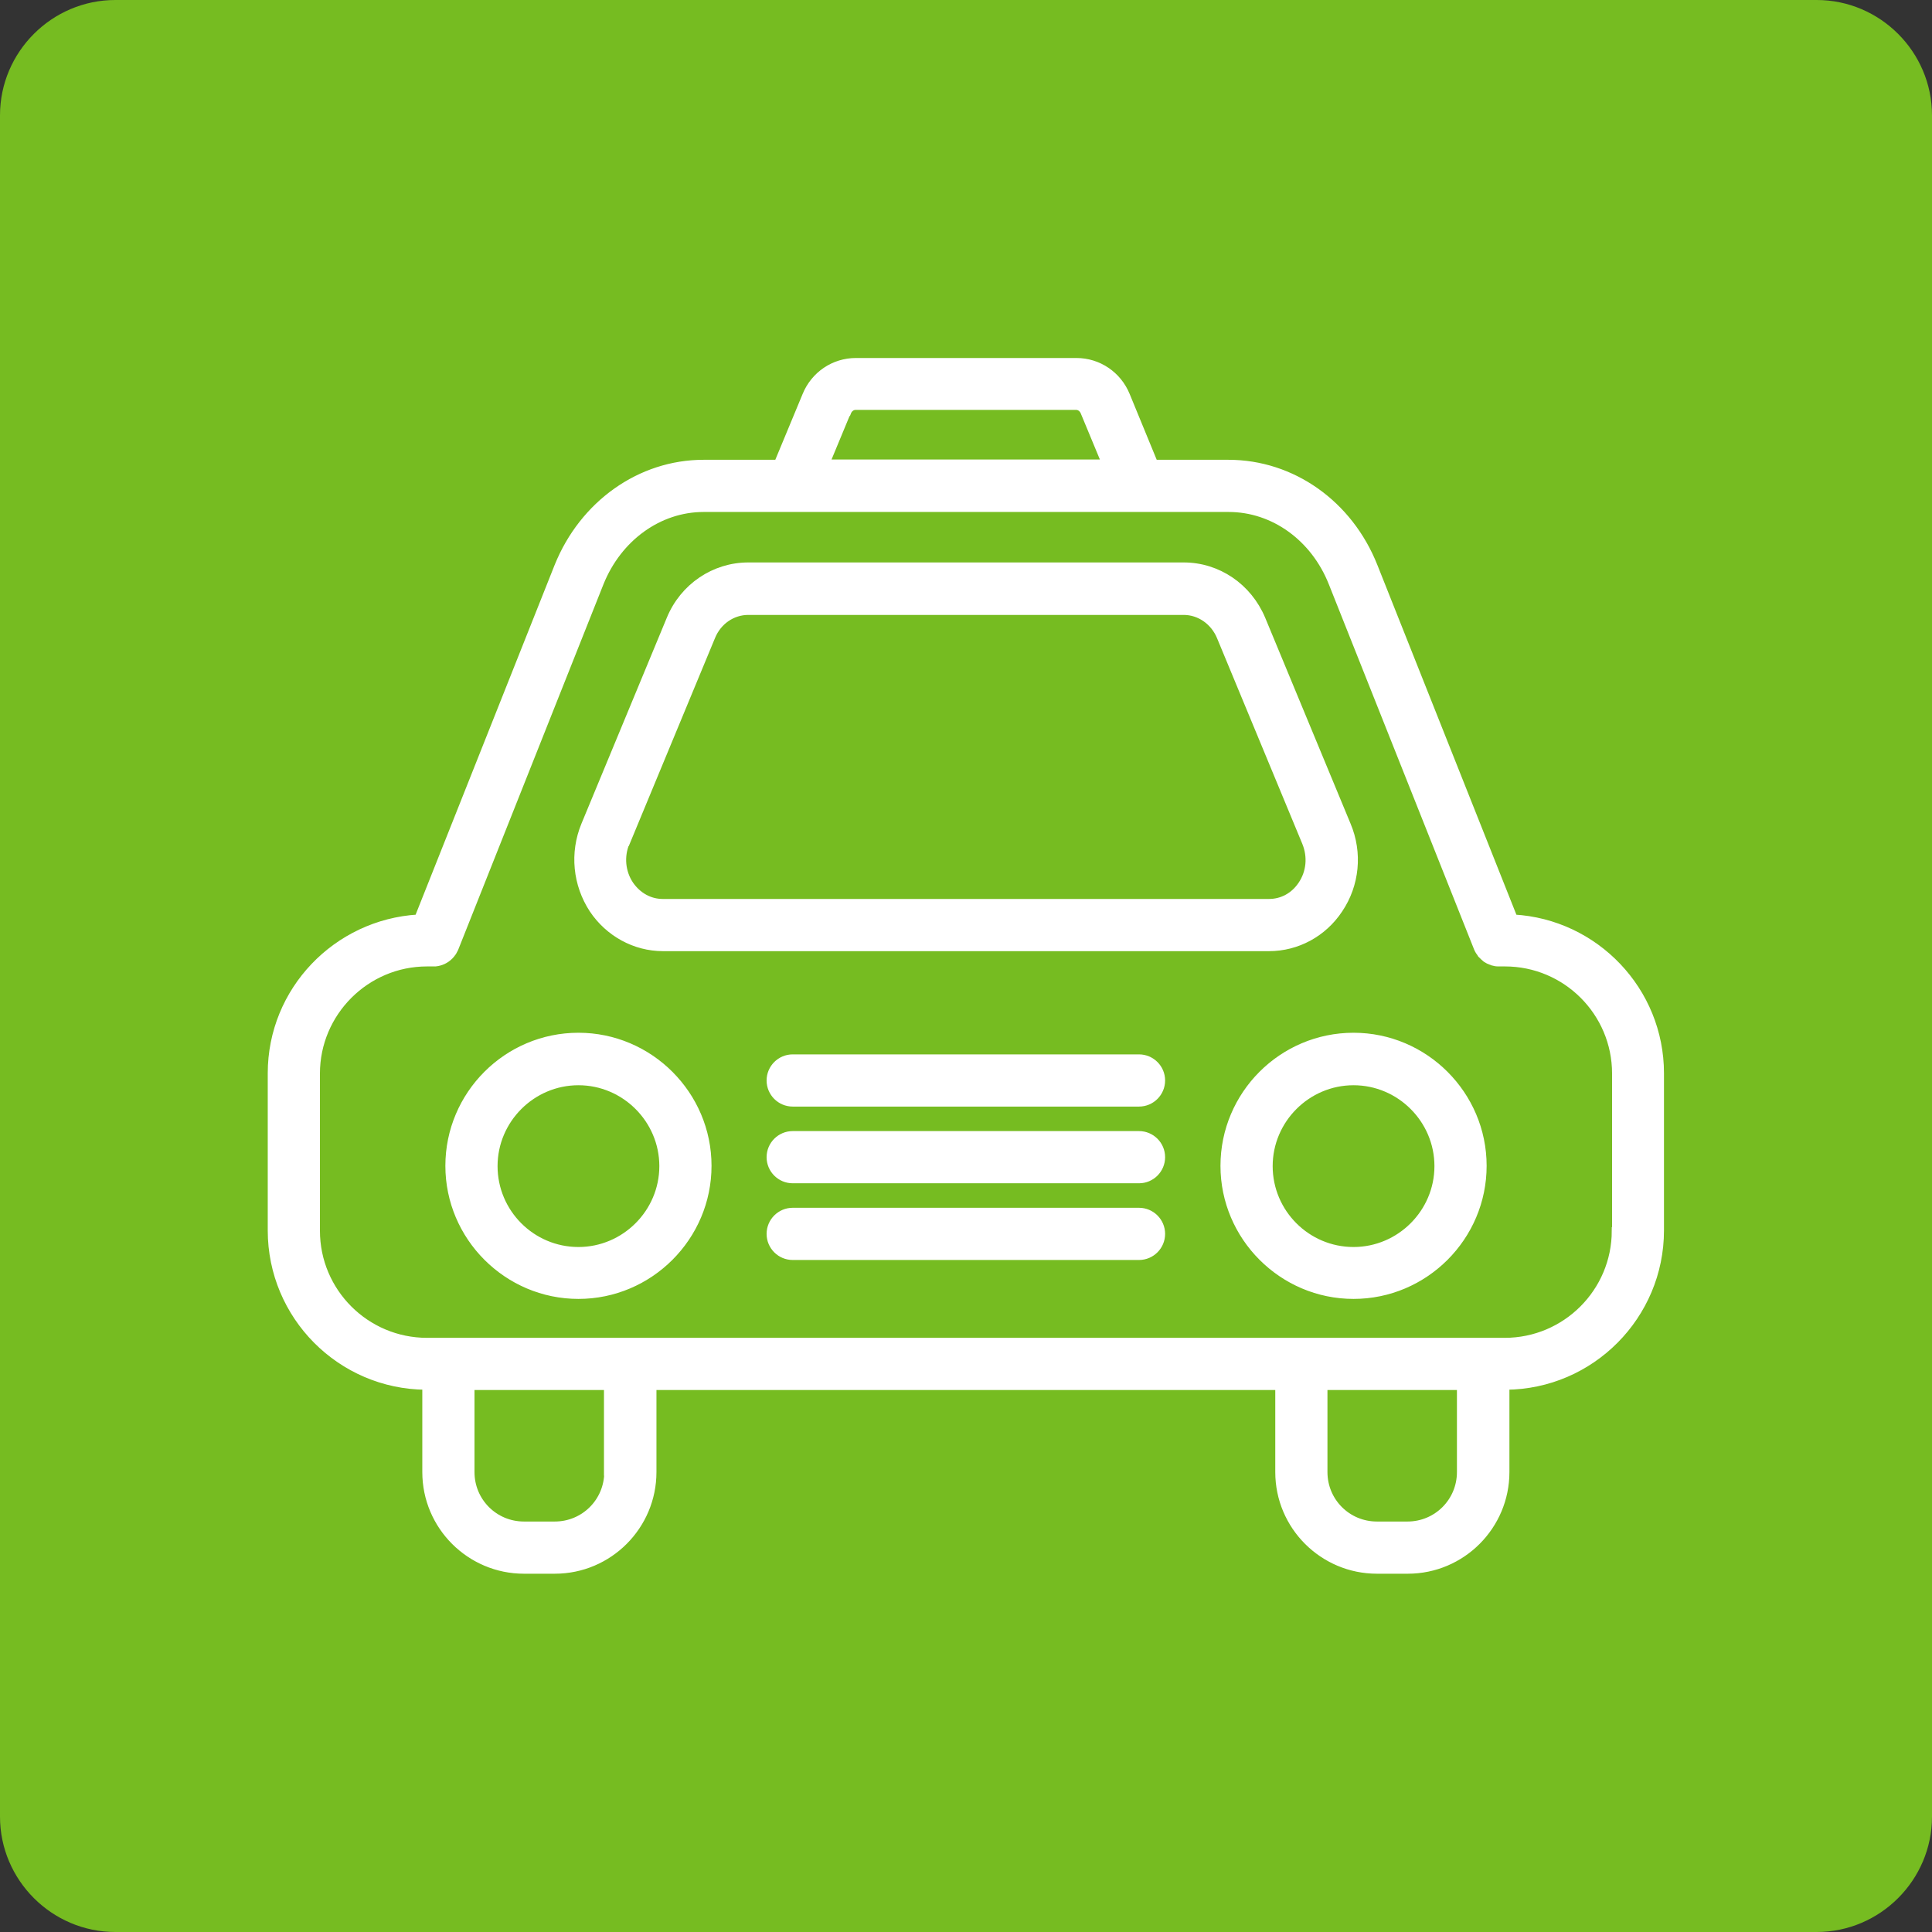 <?xml version="1.0" encoding="UTF-8"?>
<svg id="Capa_1" xmlns="http://www.w3.org/2000/svg" viewBox="0 0 67 67">
  <rect x="0" y="0" width="67" height="67" fill="#333333" stroke="none"/>
  <defs>
    <style>
      .cls-1 {
        fill: #fff;
        stroke: #fff;
        stroke-miterlimit: 10;
        stroke-width: .25px;
      }

      .cls-2 {
        fill: #76bc21;
      }
    </style>
  </defs>
  <path class="cls-2" d="M0,4C0,1.8,1.8,0,4,0h59c2.2,0,4,1.8,4,4v59c0,2.2-1.8,4-4,4H4c-2.2,0-4-1.8-4-4V4Z" />
  <g>
    <path class="cls-1" d="M52.5,31.84l-4.85-12.2c-.86-2.17-2.84-3.57-5.05-3.57h-2.57l-.97-2.36c-.29-.71-.97-1.17-1.73-1.17h-7.65c-.76,0-1.44.46-1.73,1.17l-.98,2.36h-2.57c-2.2,0-4.18,1.41-5.05,3.57l-4.85,12.2c-2.83.17-5.09,2.51-5.09,5.38v5.45c0,2.97,2.4,5.38,5.36,5.4v2.98c0,1.88,1.53,3.4,3.4,3.4h1.07c1.88,0,3.4-1.53,3.4-3.4v-2.97h21.71v2.97c0,1.88,1.53,3.4,3.4,3.4h1.07c1.88,0,3.4-1.53,3.4-3.4v-2.98c2.96-.02,5.36-2.44,5.36-5.4v-5.45c0-2.87-2.26-5.22-5.09-5.38h0ZM29.39,14.3c.05-.13.16-.21.28-.21h7.65c.12,0,.23.08.28.21l.73,1.76h-9.68l.73-1.76ZM21.08,51.05c0,1.02-.82,1.84-1.84,1.84h-1.07c-1.02,0-1.84-.82-1.84-1.84v-2.97h4.74v2.97h0ZM48.82,52.89h-1.07c-1.02,0-1.84-.82-1.84-1.84v-2.97h4.74v2.97c0,1.02-.82,1.84-1.84,1.84h0ZM56.02,42.68c0,2.12-1.72,3.84-3.84,3.84H14.81c-2.12,0-3.84-1.72-3.84-3.84v-5.45c0-2.11,1.72-3.84,3.84-3.84h.23s.04,0,.06,0c.19-.02.36-.1.49-.23,0,0,0,0,.02-.02.03-.03.06-.07.08-.1,0,0,0-.02.02-.03.02-.04.04-.07.06-.11h0s5.04-12.68,5.04-12.68c.63-1.57,2.04-2.59,3.59-2.59h18.21c1.56,0,2.97,1.02,3.59,2.59l5.04,12.67c.03.07.07.13.11.18,0,.02.02.03.03.04.05.05.1.1.15.14.06.04.12.07.18.09.02,0,.03,0,.05.02.07.02.13.03.21.03h.22c2.12,0,3.84,1.72,3.84,3.84v5.45h0Z" />
    <path class="cls-1" d="M22.98,32.86h21.03c.97,0,1.88-.49,2.43-1.32.58-.86.69-1.96.28-2.93l-2.96-7.14c-.47-1.12-1.53-1.84-2.71-1.84h-15.1c-1.18,0-2.25.72-2.71,1.84l-2.96,7.14c-.4.97-.29,2.06.28,2.93.55.82,1.46,1.32,2.43,1.32h0ZM21.72,29.22l2.96-7.14c.22-.54.72-.88,1.27-.88h15.1c.55,0,1.05.35,1.27.88l2.96,7.14c.2.49.15,1.03-.14,1.46-.26.39-.67.62-1.13.62h-21.03c-.45,0-.86-.23-1.13-.62-.29-.43-.34-.98-.14-1.46h0Z" />
    <path class="cls-1" d="M20.06,35.94c-2.48,0-4.49,2.02-4.49,4.49s2.02,4.49,4.49,4.49,4.49-2.02,4.49-4.49-2.02-4.49-4.49-4.49ZM20.06,43.37c-1.62,0-2.93-1.32-2.93-2.93s1.32-2.93,2.93-2.93,2.93,1.32,2.93,2.93-1.32,2.93-2.93,2.93Z" />
    <path class="cls-1" d="M46.94,35.94c-2.48,0-4.49,2.02-4.49,4.49s2.02,4.49,4.49,4.49,4.49-2.02,4.49-4.49-2.02-4.49-4.49-4.49ZM46.94,43.37c-1.62,0-2.93-1.32-2.93-2.93s1.32-2.93,2.93-2.93,2.93,1.32,2.93,2.93-1.32,2.93-2.93,2.93Z" />
    <path class="cls-1" d="M39.5,36.69h-12.01c-.43,0-.78.35-.78.78s.35.78.78.78h12.01c.43,0,.78-.35.78-.78s-.35-.78-.78-.78Z" />
    <path class="cls-1" d="M39.5,39.35h-12.01c-.43,0-.78.35-.78.78s.35.78.78.78h12.01c.43,0,.78-.35.78-.78s-.35-.78-.78-.78Z" />
    <path class="cls-1" d="M39.5,42.01h-12.01c-.43,0-.78.35-.78.78s.35.78.78.78h12.01c.43,0,.78-.35.78-.78s-.35-.78-.78-.78Z" />
  </g>
</svg>